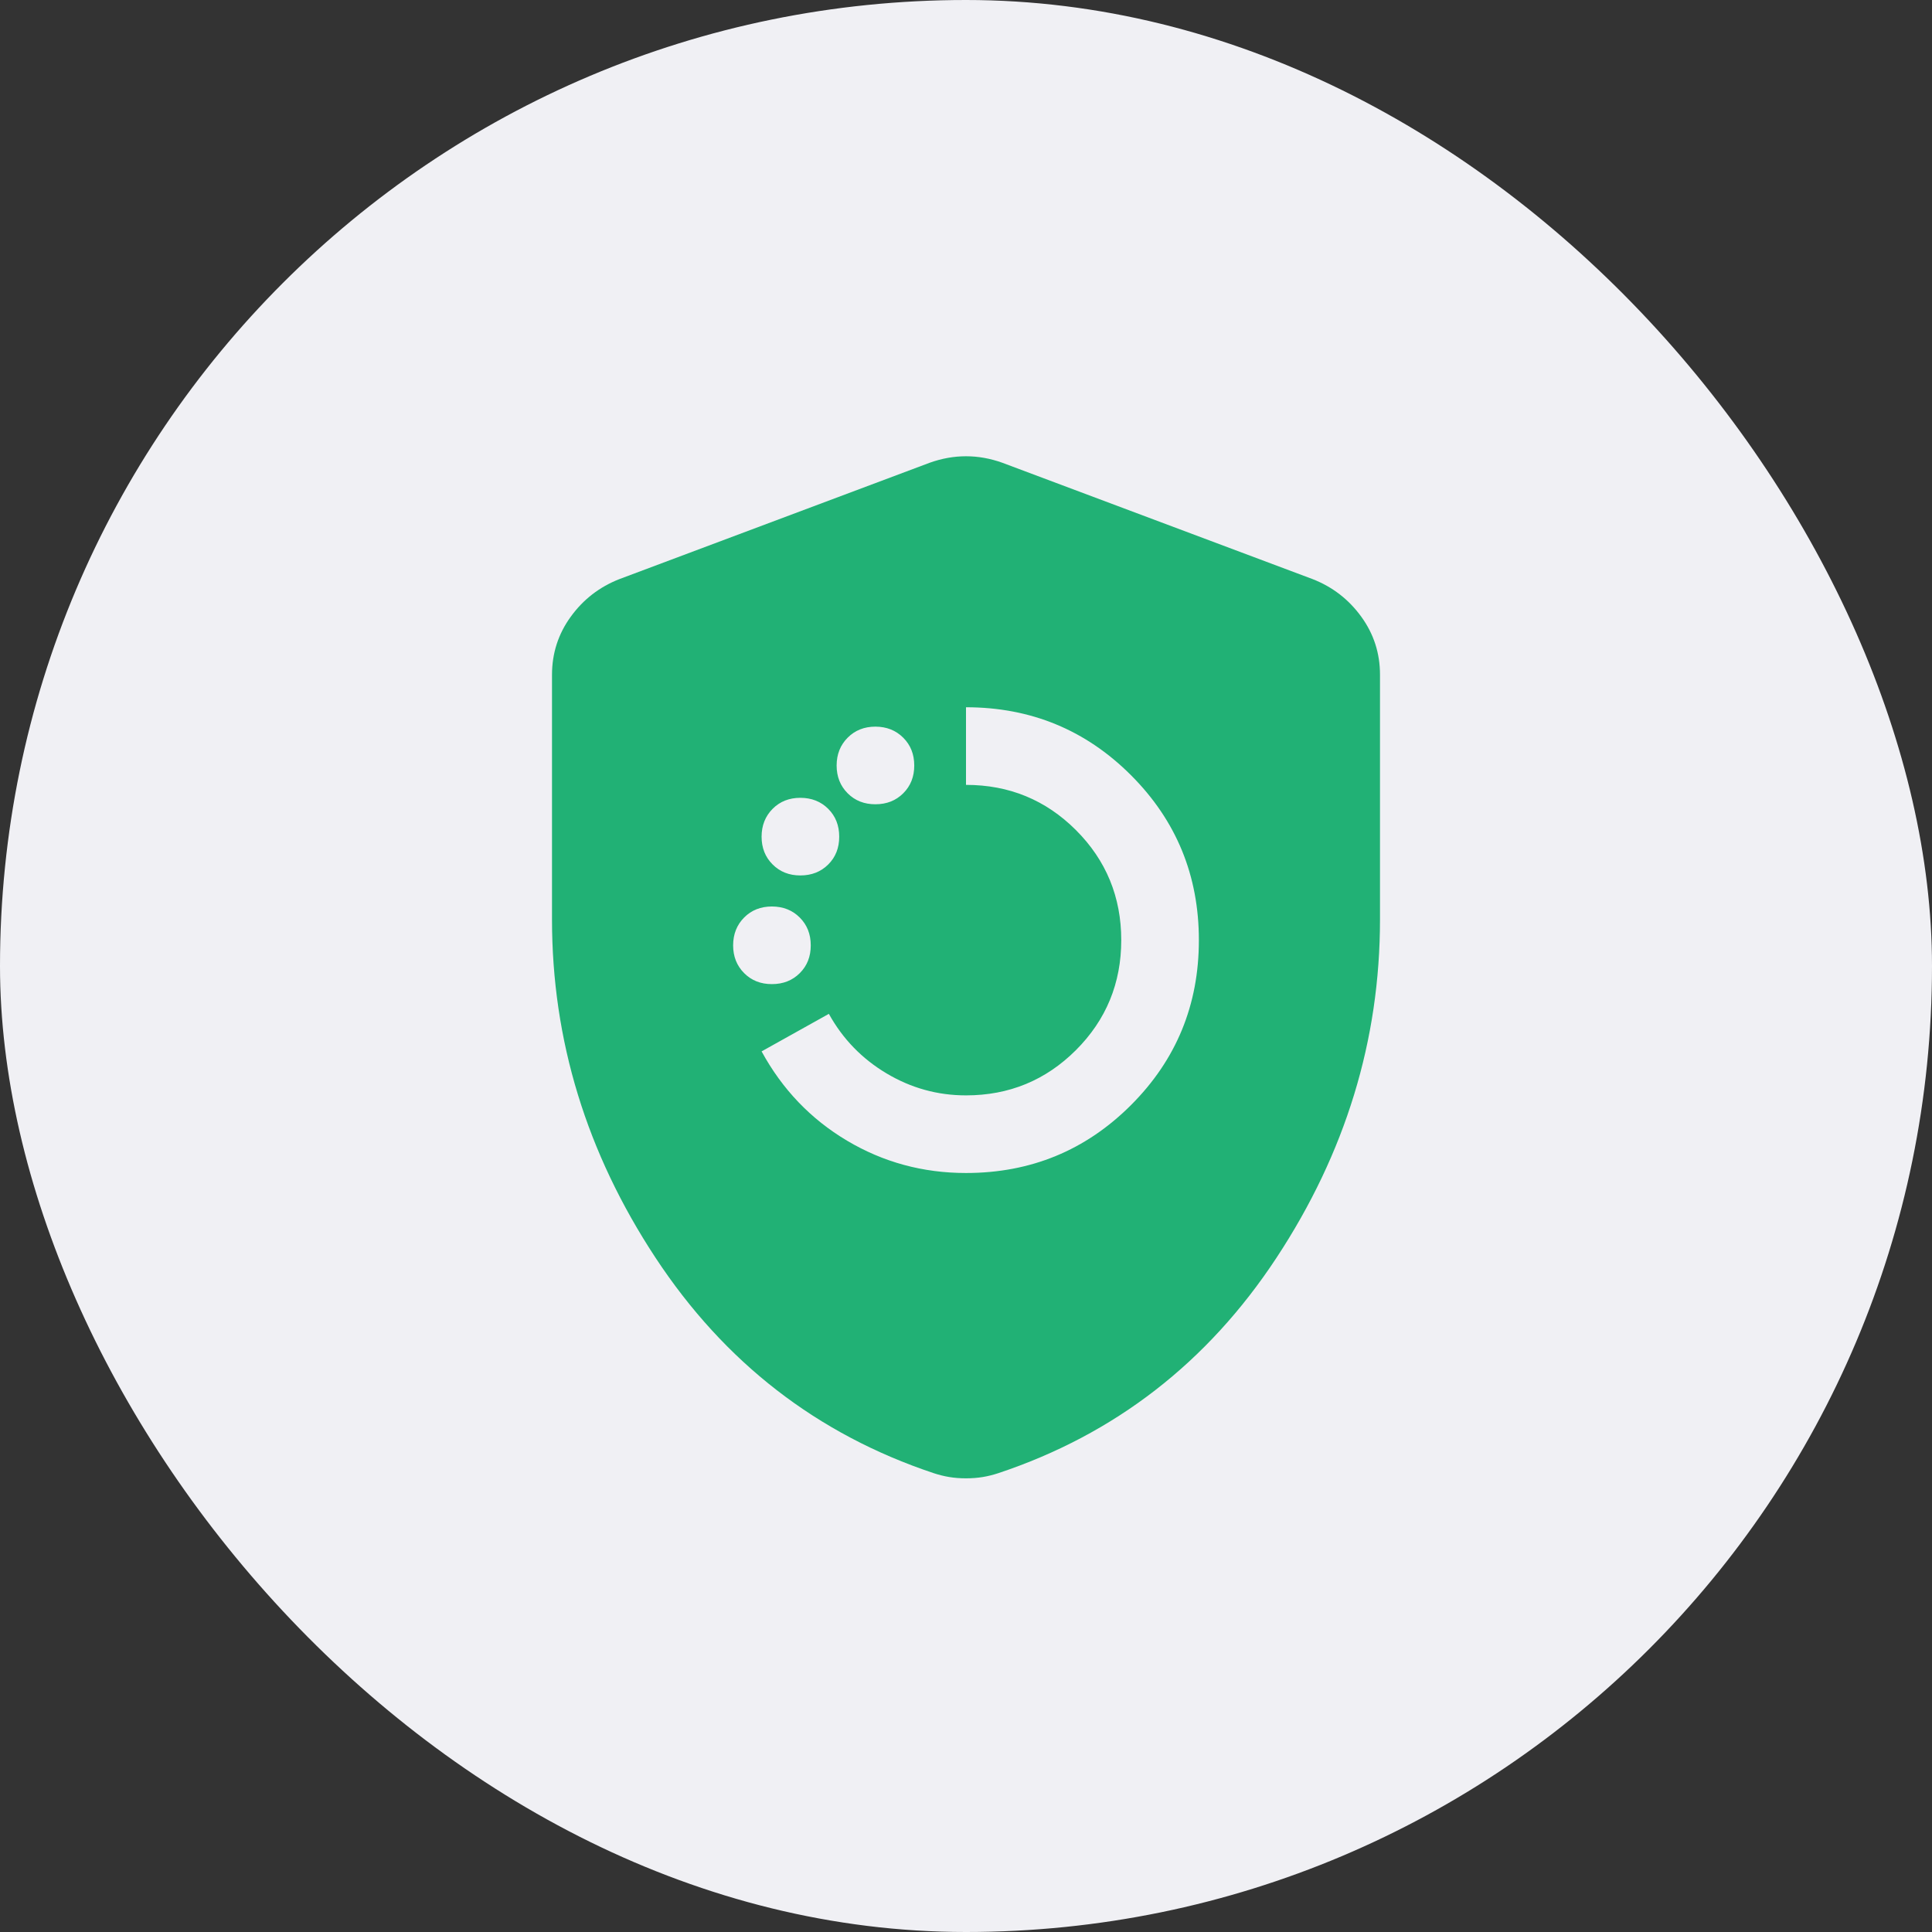 <?xml version="1.0" encoding="UTF-8"?> <svg xmlns="http://www.w3.org/2000/svg" width="56" height="56" viewBox="0 0 56 56" fill="none"><rect x="0" y="0" width="56" height="56" fill="#333333" stroke="none"/><rect width="56" height="56" rx="28" fill="#F0F0F4"></rect><path d="M28 34C29.875 34 31.469 33.344 32.782 32.032C34.095 30.72 34.751 29.126 34.75 27.25C34.75 25.375 34.094 23.781 32.782 22.469C31.47 21.157 29.876 20.501 28 20.5V22.75C29.25 22.75 30.312 23.187 31.188 24.062C32.062 24.937 32.5 26 32.5 27.25C32.5 28.5 32.062 29.562 31.188 30.437C30.312 31.312 29.25 31.75 28 31.75C27.175 31.75 26.407 31.537 25.695 31.112C24.983 30.687 24.426 30.112 24.025 29.387L22.075 30.475C22.675 31.575 23.5 32.437 24.55 33.062C25.6 33.687 26.75 34 28 34ZM22.375 28.525C22.7 28.525 22.969 28.419 23.182 28.207C23.395 27.995 23.501 27.726 23.5 27.4C23.5 27.075 23.393 26.806 23.18 26.594C22.968 26.382 22.699 26.276 22.375 26.275C22.05 26.275 21.782 26.381 21.57 26.594C21.358 26.807 21.251 27.076 21.25 27.4C21.25 27.725 21.357 27.994 21.57 28.207C21.782 28.42 22.051 28.526 22.375 28.525ZM23.2 25.375C23.525 25.375 23.794 25.269 24.007 25.057C24.22 24.845 24.326 24.576 24.325 24.25C24.325 23.925 24.218 23.656 24.006 23.444C23.793 23.232 23.524 23.126 23.2 23.125C22.875 23.125 22.607 23.231 22.395 23.444C22.183 23.657 22.076 23.926 22.075 24.25C22.075 24.575 22.181 24.844 22.395 25.057C22.608 25.27 22.876 25.376 23.2 25.375ZM25.375 23.312C25.7 23.312 25.969 23.206 26.182 22.993C26.395 22.78 26.501 22.511 26.5 22.187C26.5 21.862 26.393 21.594 26.18 21.382C25.968 21.17 25.699 21.063 25.375 21.062C25.05 21.062 24.782 21.169 24.57 21.382C24.358 21.595 24.251 21.863 24.25 22.187C24.25 22.512 24.357 22.781 24.57 22.994C24.782 23.207 25.051 23.313 25.375 23.312ZM28 42.85C27.825 42.85 27.663 42.837 27.512 42.812C27.363 42.787 27.212 42.75 27.062 42.7C23.688 41.575 21 39.493 19 36.455C17 33.417 16 30.149 16 26.65V19.562C16 18.937 16.181 18.375 16.544 17.875C16.907 17.375 17.376 17.012 17.95 16.787L26.95 13.412C27.3 13.287 27.65 13.225 28 13.225C28.35 13.225 28.7 13.287 29.05 13.412L38.05 16.787C38.625 17.012 39.094 17.375 39.457 17.875C39.82 18.375 40.001 18.937 40 19.562V26.65C40 30.15 39 33.419 37 36.457C35 39.495 32.312 41.576 28.938 42.7C28.788 42.75 28.637 42.787 28.488 42.812C28.337 42.837 28.175 42.85 28 42.85Z" fill="#21B175"></path></svg> 